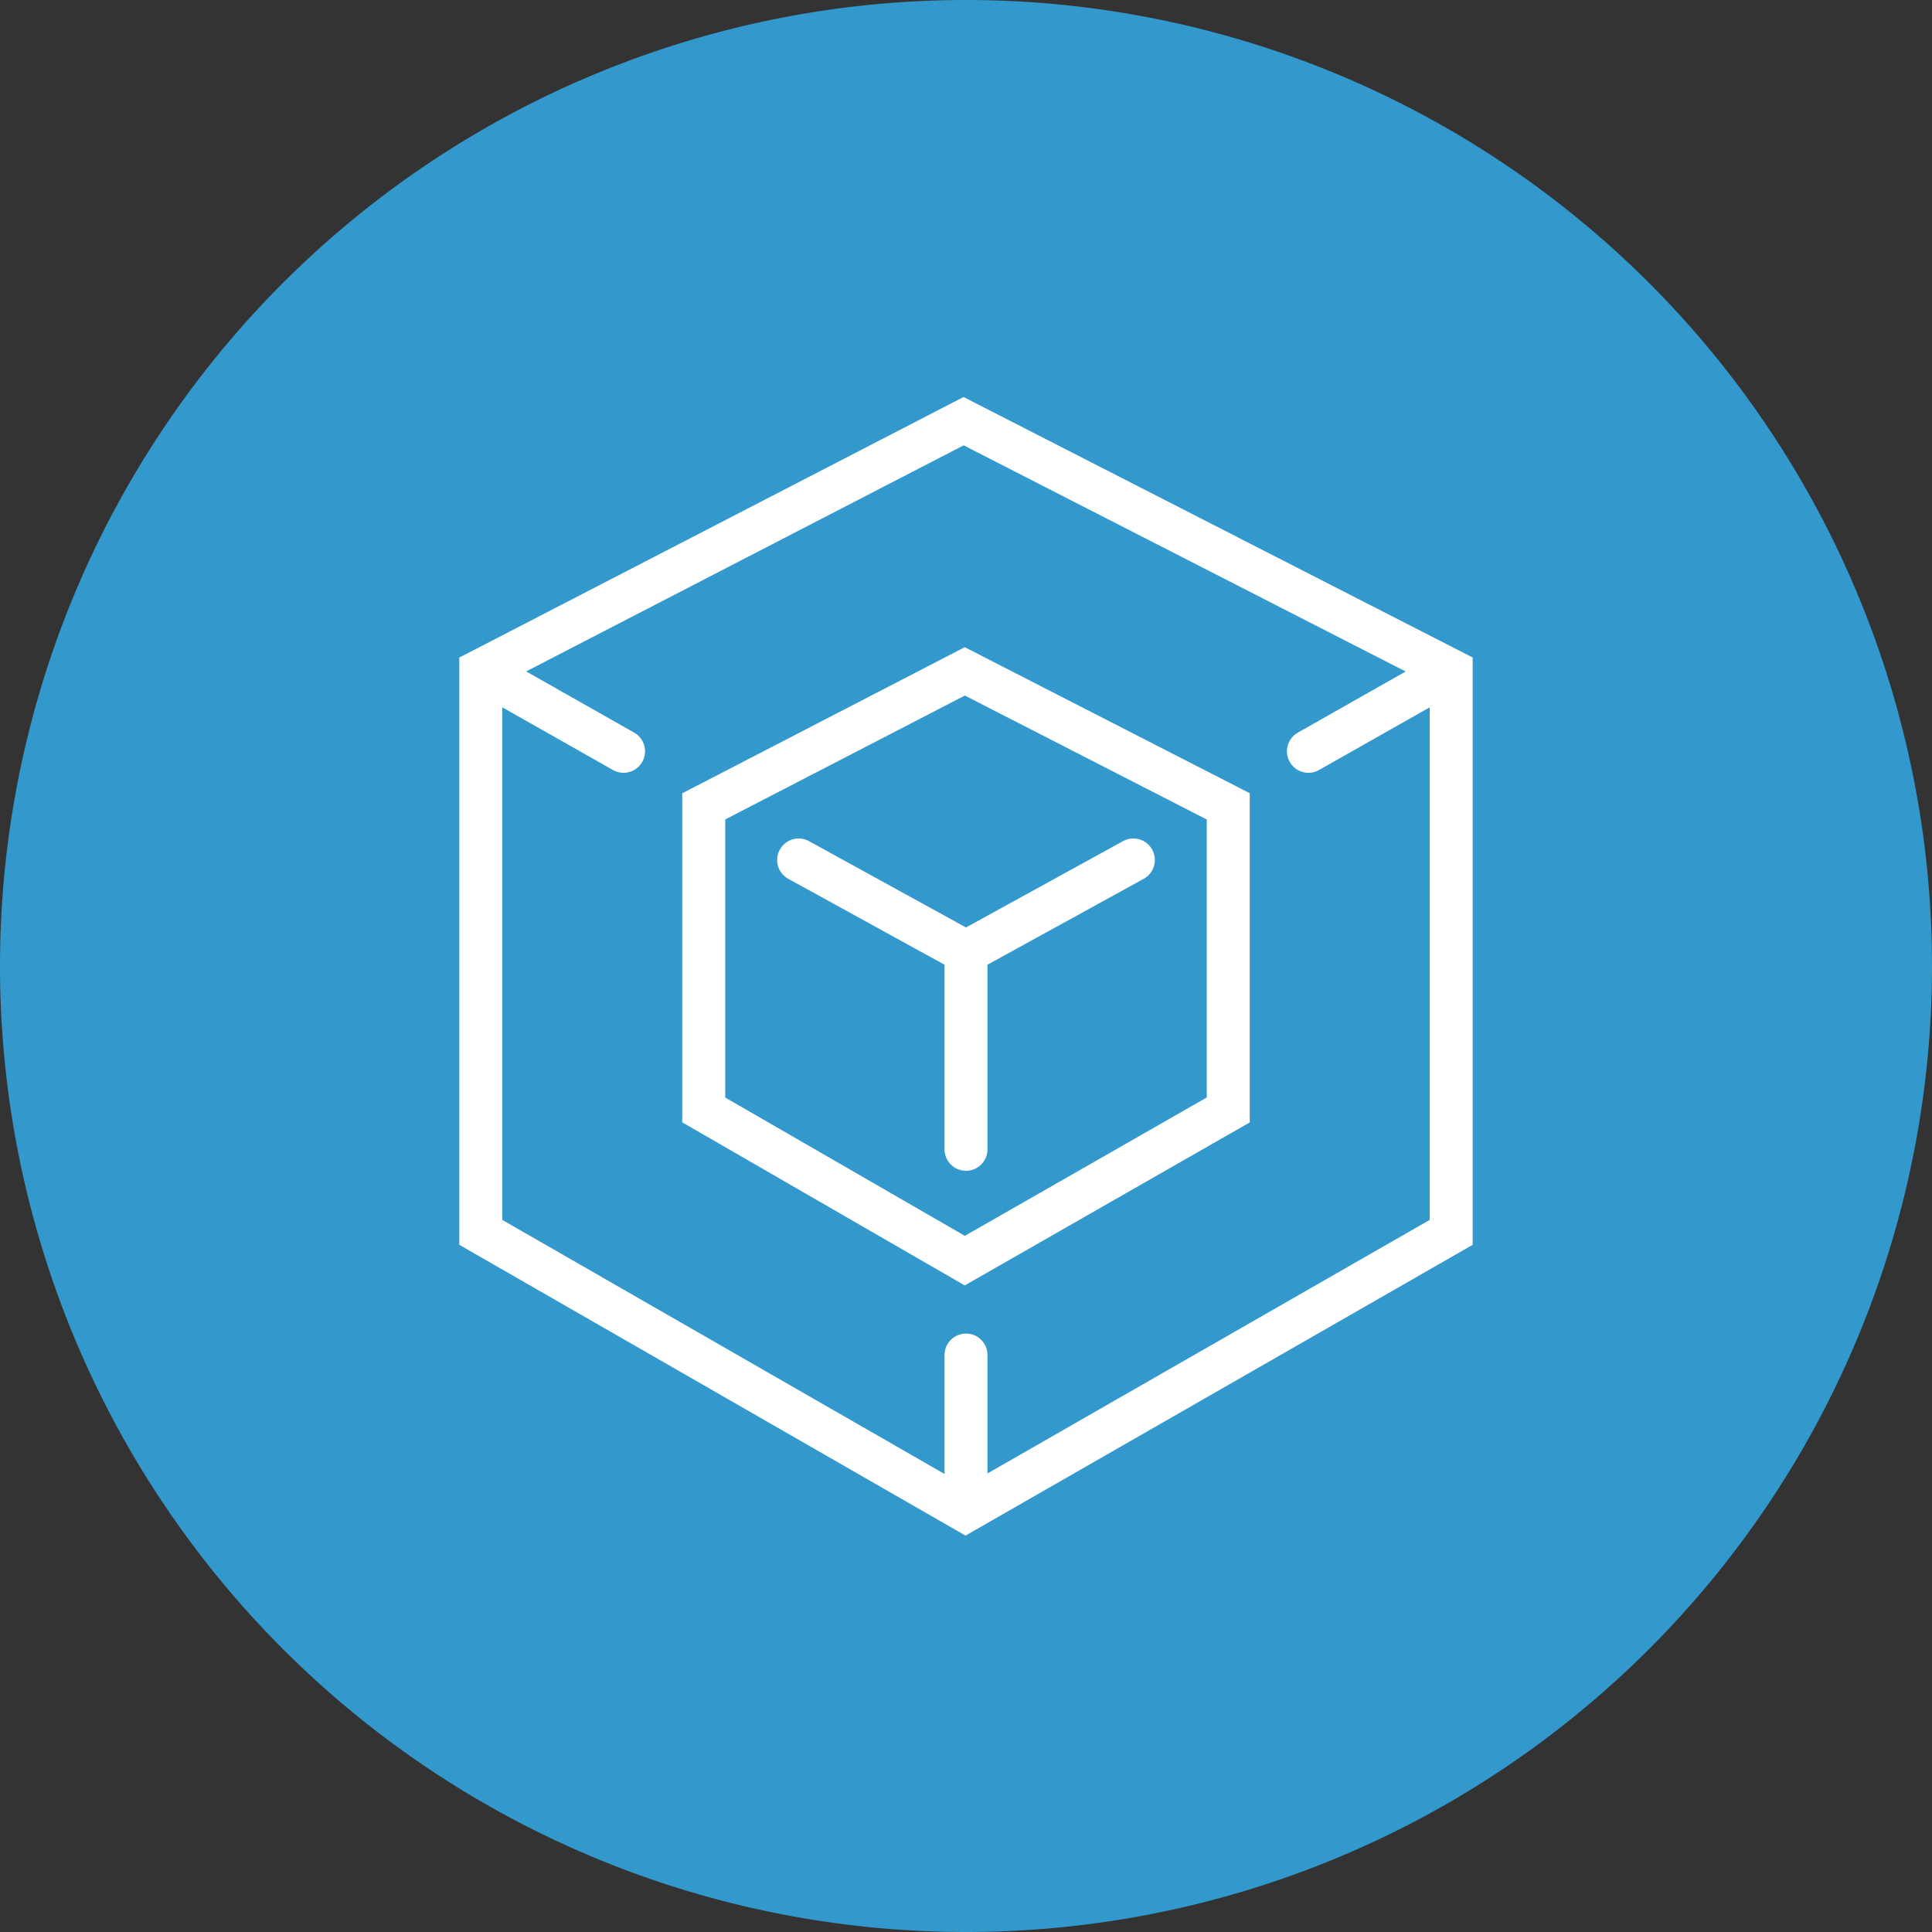 <svg xmlns="http://www.w3.org/2000/svg" viewBox="0 0 80 80"><rect x="0" y="0" width="80" height="80" fill="#333333" stroke="none"/><defs><style>.cls-1{fill:#39c;}.cls-2,.cls-3{fill:none;stroke:#fff;stroke-miterlimit:10;stroke-width:1.78px;}.cls-3{stroke-linecap:round;}</style></defs><g id="Calque_2" data-name="Calque 2"><g id="Layer_1" data-name="Layer 1"><path class="cls-1" d="M0,40A40,40,0,1,1,40,80,40,40,0,0,1,0,40Z"/><polygon class="cls-2" points="39.95 27.8 29.14 33.39 29.14 45.96 39.95 52.2 50.86 45.96 50.86 33.39 39.95 27.8"/><line class="cls-3" x1="33.07" y1="35.61" x2="40" y2="39.42"/><line class="cls-3" x1="46.93" y1="35.61" x2="40" y2="39.42"/><line class="cls-3" x1="40" y1="39.54" x2="40" y2="47.59"/><polygon class="cls-2" points="39.9 17.44 19.91 27.77 19.91 51.03 39.98 62.56 60.09 51.03 60.09 27.77 39.9 17.44"/><line class="cls-3" x1="20.19" y1="27.92" x2="25.82" y2="31.11"/><line class="cls-3" x1="59.81" y1="27.92" x2="54.18" y2="31.11"/><line class="cls-3" x1="40" y1="56.11" x2="40" y2="62.45"/></g></g></svg>